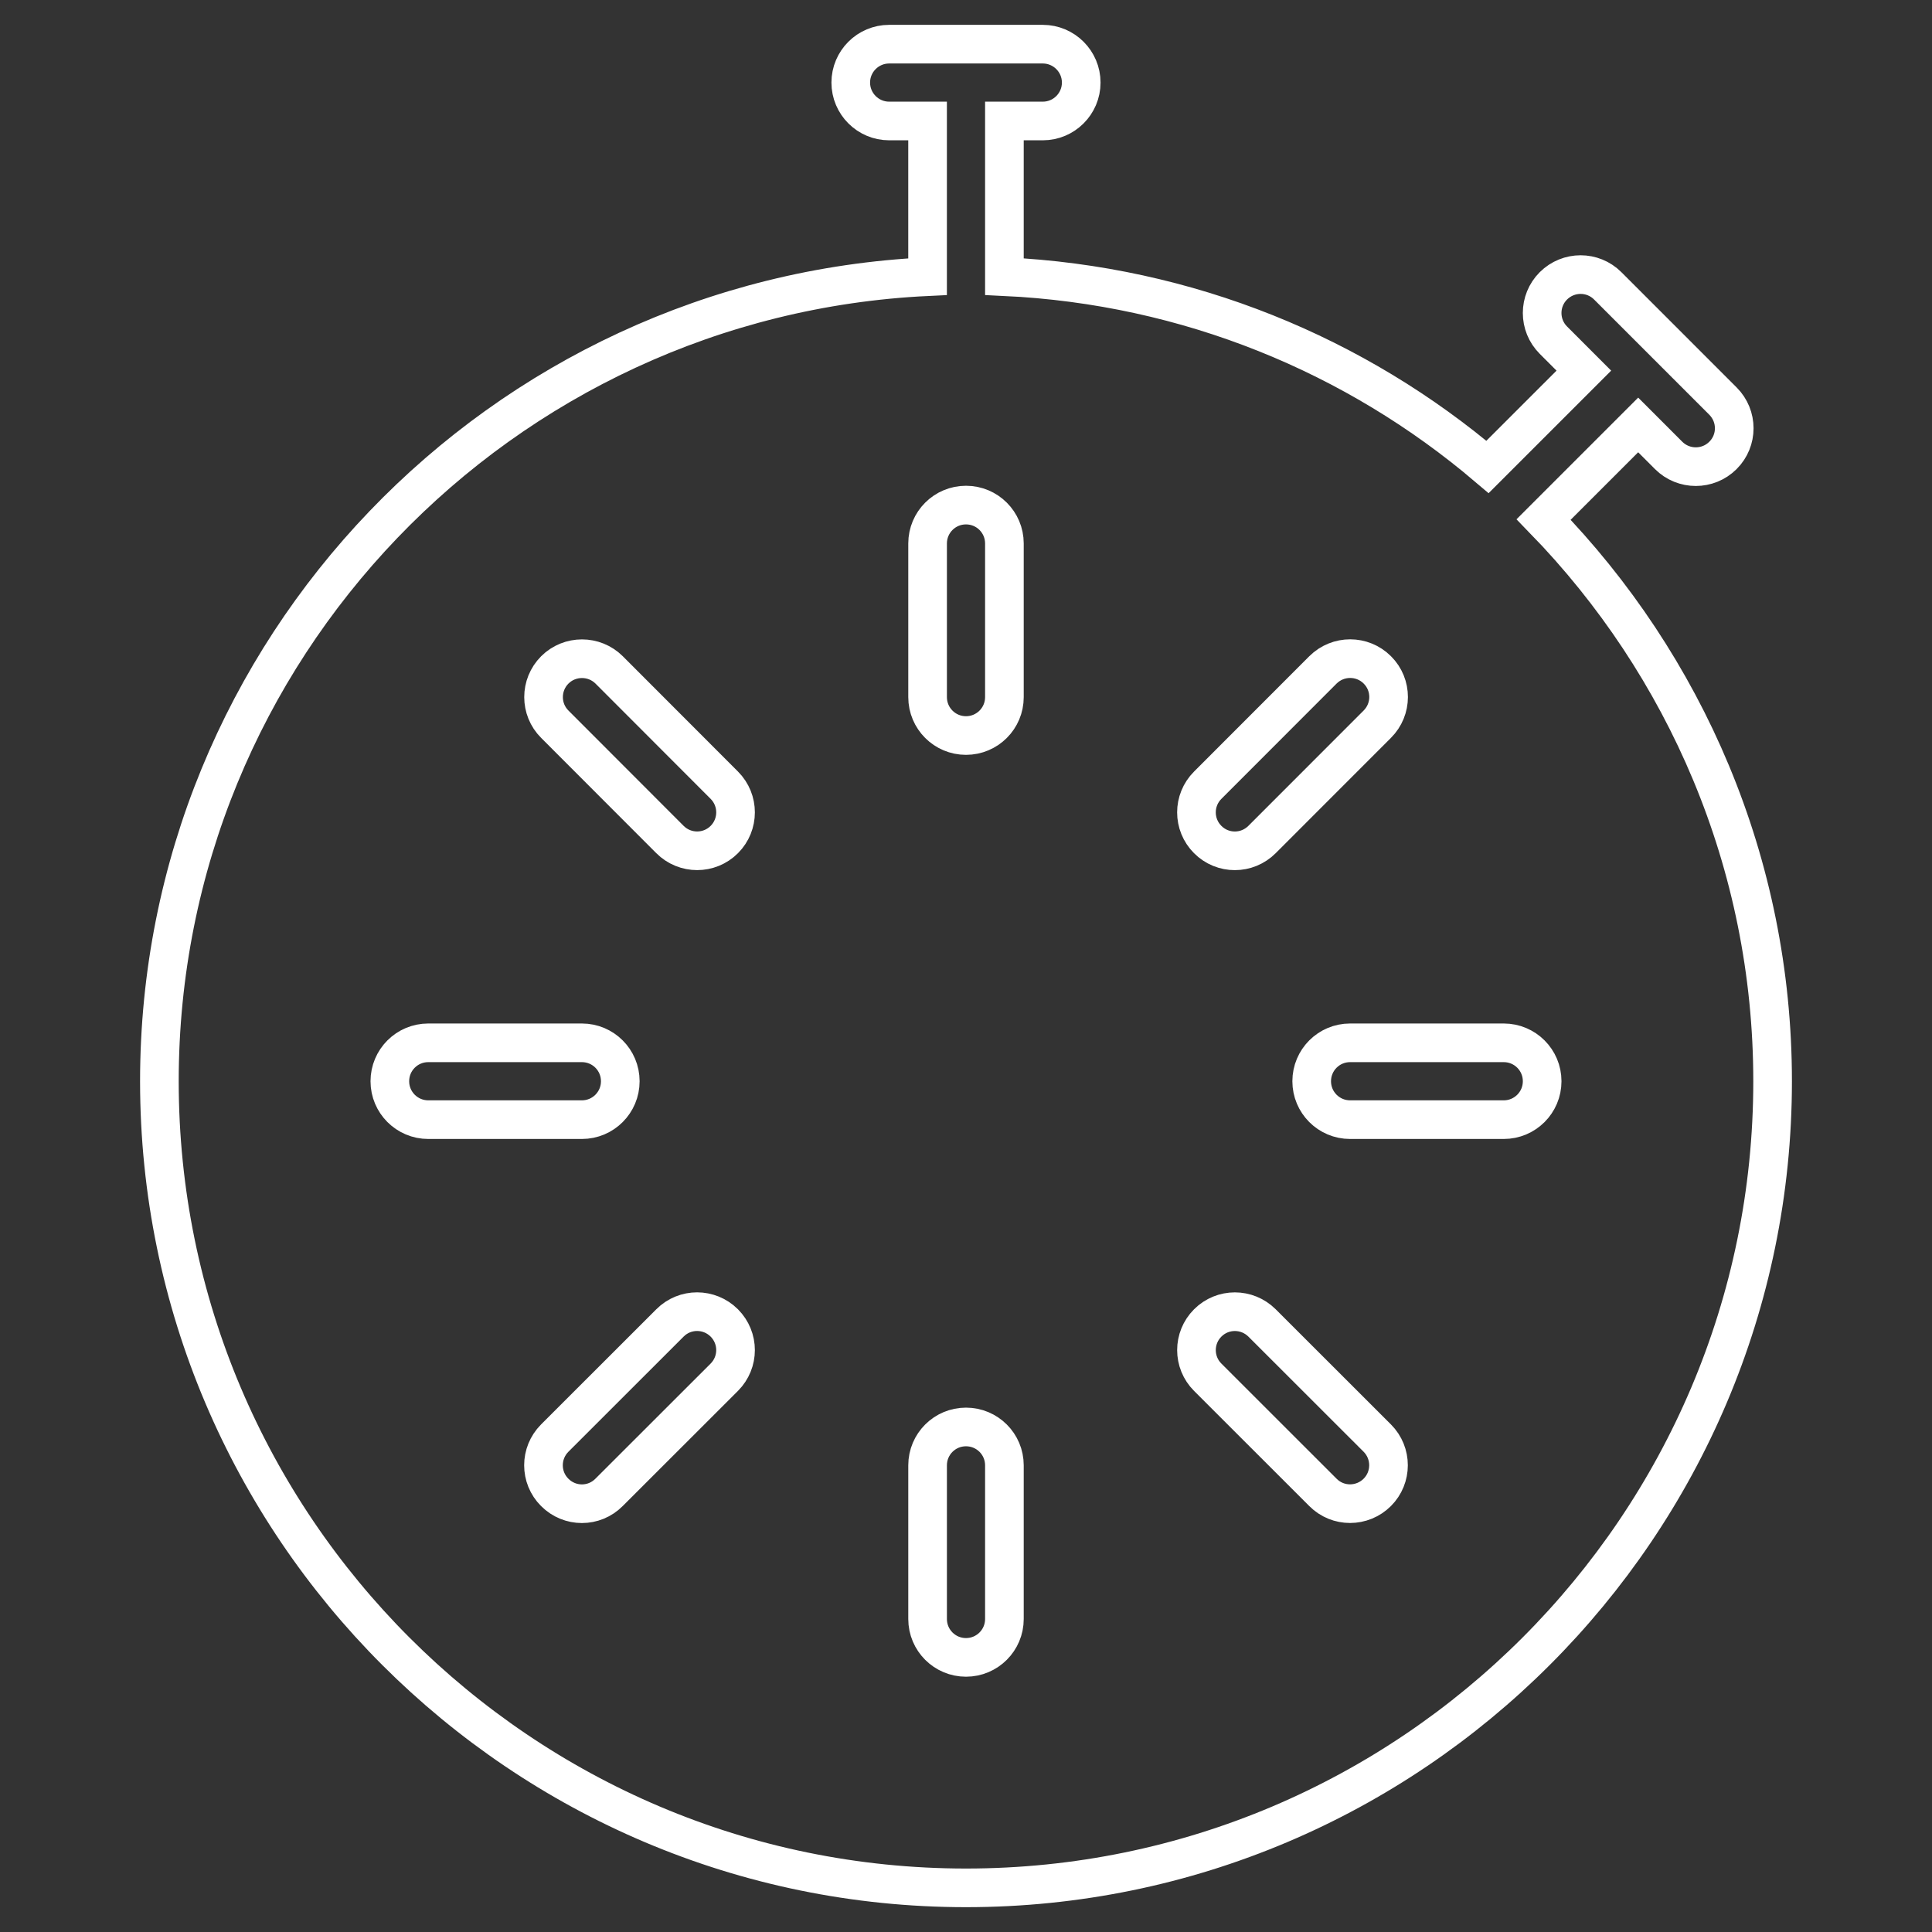 <?xml version="1.0" encoding="utf-8"?>
<!-- Generator: Adobe Illustrator 16.0.4, SVG Export Plug-In . SVG Version: 6.00 Build 0)  -->
<!DOCTYPE svg PUBLIC "-//W3C//DTD SVG 1.1//EN" "http://www.w3.org/Graphics/SVG/1.1/DTD/svg11.dtd">
<svg version="1.1" id="Layer_1" xmlns="http://www.w3.org/2000/svg" xmlns:xlink="http://www.w3.org/1999/xlink" x="0px" y="0px"
	 width="100px" height="100px" viewBox="0 0 100 100" enable-background="new 0 0 100 100" xml:space="preserve">
<rect x="0" y="0" width="100" height="100" fill="#333333" stroke="none"/>
<g>
	<path fill="none" stroke="#FFFFFF" stroke-width="2" stroke-miterlimit="10" d="M79.898,26.889l4.894-4.894l1.576,1.577
		c0.776,0.776,2.036,0.776,2.812,0c0.78-0.776,0.777-2.035,0-2.812l-5.964-5.965c-0.776-0.776-2.031-0.776-2.812,0
		c-0.777,0.777-0.777,2.035,0,2.812l1.576,1.577l-4.986,4.985c-6.81-5.786-15.493-9.404-25.006-9.851V6.262h1.988
		c1.094,0,1.988-0.89,1.988-1.988s-0.895-1.988-1.988-1.988h-7.953c-1.095,0-1.988,0.89-1.988,1.988s0.894,1.988,1.988,1.988h1.988
		v8.058C25.918,15.367,8.25,33.613,8.25,55.965c0,23.022,18.731,41.75,41.75,41.75c23.02,0,41.75-18.728,41.75-41.75
		C91.75,44.669,87.218,34.413,79.898,26.889z M28.717,34.674c0.776-0.772,2.035-0.772,2.812,0l5.961,5.968
		c0.776,0.777,0.776,2.035,0,2.812c-0.777,0.777-2.035,0.777-2.812,0l-5.961-5.968C27.94,36.712,27.94,35.454,28.717,34.674z
		 M20.178,55.965c0-1.1,0.89-1.989,1.989-1.989h7.952c1.099,0,1.987,0.89,1.987,1.989c0,1.098-0.889,1.988-1.987,1.988h-7.952
		C21.067,57.953,20.178,57.062,20.178,55.965z M37.489,71.286l-5.965,5.96c-0.776,0.782-2.031,0.782-2.811,0
		c-0.777-0.775-0.777-2.03,0-2.81l5.964-5.961c0.776-0.78,2.034-0.776,2.812,0C38.266,69.256,38.266,70.506,37.489,71.286z
		 M51.988,83.799c0,1.098-0.89,1.987-1.988,1.987c-1.1,0-1.988-0.89-1.988-1.987v-7.953c0-1.1,0.889-1.987,1.988-1.987
		c1.099,0,1.988,0.888,1.988,1.987V83.799z M51.988,36.083c0,1.099-0.89,1.988-1.988,1.988c-1.1,0-1.988-0.89-1.988-1.988v-7.952
		c0-1.1,0.889-1.988,1.988-1.988c1.099,0,1.988,0.889,1.988,1.988V36.083z M62.512,40.642l5.963-5.968
		c0.781-0.777,2.039-0.777,2.816,0c0.78,0.776,0.776,2.034-0.004,2.812l-5.965,5.968c-0.776,0.777-2.034,0.781-2.811,0
		C61.734,42.677,61.734,41.419,62.512,40.642z M71.287,77.246c-0.777,0.774-2.035,0.782-2.812,0l-5.963-5.96
		c-0.777-0.776-0.777-2.033,0-2.811c0.776-0.776,2.03-0.776,2.811,0l5.965,5.961C72.063,75.213,72.063,76.471,71.287,77.246z
		 M77.834,57.953H69.88c-1.099,0-1.987-0.891-1.987-1.988c0-1.1,0.889-1.989,1.987-1.989h7.954c1.098,0,1.988,0.89,1.988,1.989
		C79.822,57.062,78.932,57.953,77.834,57.953z"/>
</g>
<g>
</g>
<g>
</g>
<g>
</g>
<g>
</g>
<g>
</g>
<g>
</g>
</svg>
